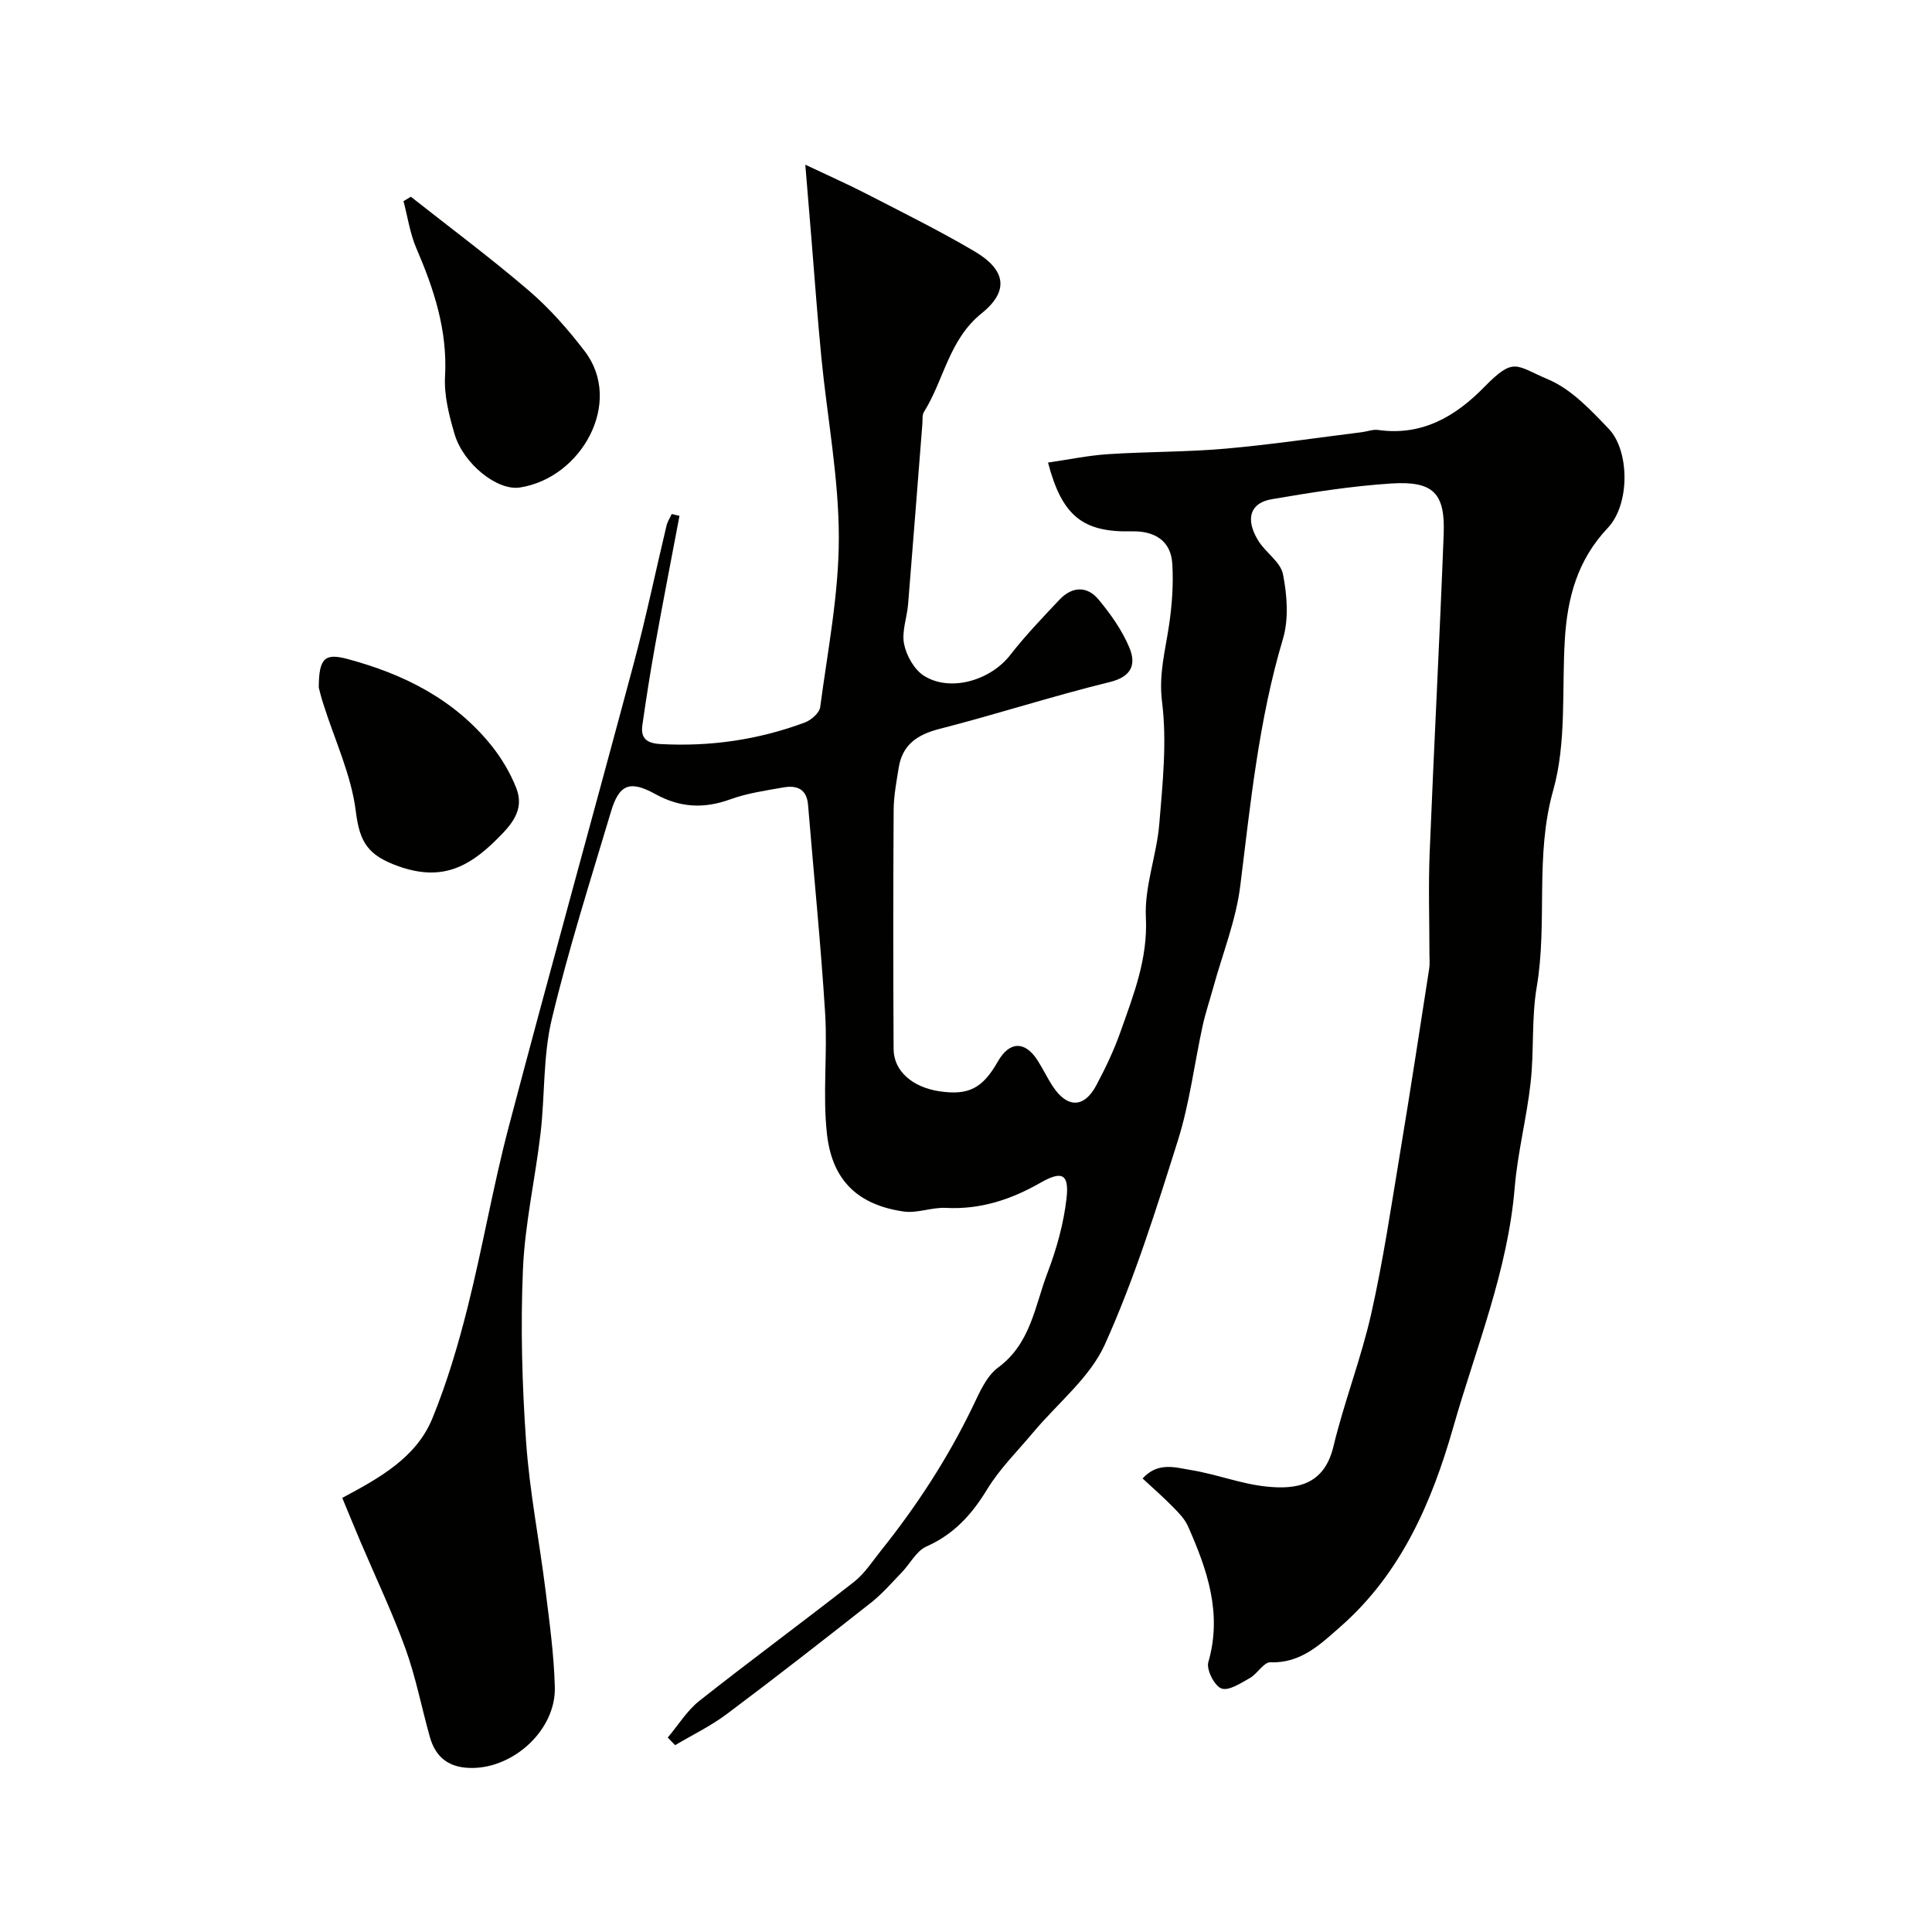 <svg enable-background="new 0 0 400 400" viewBox="0 0 400 400" xmlns="http://www.w3.org/2000/svg"><g fill="#010100"><path d="m138.25 359.74c2.17-2.56 3.98-5.57 6.56-7.61 10.57-8.35 21.43-16.33 32.03-24.64 2.15-1.69 3.72-4.15 5.46-6.33 7.43-9.27 13.88-19.15 19.06-29.87 1.41-2.92 2.84-6.35 5.28-8.15 6.77-4.97 7.61-12.74 10.23-19.61 1.89-4.96 3.36-10.23 3.95-15.48.56-5.08-1.02-5.68-5.41-3.17-6.05 3.46-12.43 5.58-19.57 5.2-2.9-.15-5.94 1.16-8.76.75-9.31-1.35-14.74-6.29-15.85-15.91-.95-8.26.12-16.73-.39-25.07-.9-14.42-2.36-28.8-3.54-43.2-.28-3.42-2.43-4.1-5.19-3.61-3.68.65-7.44 1.19-10.93 2.46-5.46 1.98-10.4 1.72-15.53-1.11-5.26-2.9-7.46-1.99-9.14 3.61-4.27 14.3-8.82 28.56-12.28 43.06-1.81 7.6-1.4 15.7-2.31 23.54-1.1 9.42-3.25 18.77-3.65 28.21-.51 11.91-.18 23.9.66 35.79.72 10.25 2.74 20.41 4.01 30.62.83 6.68 1.76 13.38 1.93 20.1.23 8.76-8.38 16.69-17.13 16.72-4.64.02-7.5-2.05-8.73-6.38-1.72-6.09-2.91-12.37-5.05-18.3-2.71-7.49-6.16-14.72-9.28-22.06-1.25-2.94-2.46-5.91-3.82-9.18 7.82-4.17 15.36-8.37 18.68-16.51 3.04-7.45 5.35-15.26 7.31-23.09 3.09-12.31 5.22-24.86 8.45-37.12 8.45-32.07 17.35-64.03 25.92-96.07 2.52-9.42 4.5-18.99 6.77-28.48.2-.85.71-1.62 1.08-2.43.54.13 1.08.25 1.61.38-1.7 8.99-3.45 17.96-5.07 26.96-.98 5.45-1.84 10.94-2.62 16.42-.39 2.76 1.02 3.72 3.78 3.87 10.28.56 20.24-.88 29.85-4.46 1.32-.49 3.03-1.98 3.19-3.18 1.55-11.69 3.87-23.41 3.86-35.13-.01-12.4-2.39-24.8-3.61-37.21-.82-8.35-1.41-16.73-2.1-25.1-.38-4.55-.75-9.1-1.23-14.87 4.89 2.32 8.84 4.06 12.68 6.04 7.5 3.87 15.08 7.61 22.34 11.89 6.45 3.8 7.28 8.17 1.5 12.83-6.82 5.49-7.78 13.75-11.95 20.42-.4.63-.27 1.61-.33 2.43-.99 12.47-1.94 24.94-2.96 37.41-.23 2.76-1.35 5.65-.83 8.22.49 2.42 2.11 5.31 4.13 6.58 5.48 3.44 13.79.92 17.84-4.3 3.13-4.03 6.7-7.74 10.21-11.47 2.59-2.74 5.7-2.9 8.09-.02 2.48 2.98 4.81 6.28 6.32 9.82 1.47 3.44.72 6.11-4.03 7.27-11.82 2.89-23.43 6.67-35.22 9.69-4.59 1.18-7.68 3.25-8.45 8.02-.47 2.91-1.03 5.85-1.05 8.78-.1 16.5-.1 33-.01 49.49.02 4.55 3.92 7.93 9.56 8.75 5.97.87 8.87-.62 12.04-6.2 2.37-4.16 5.56-4.29 8.16-.28 1.15 1.78 2.05 3.71 3.22 5.48 2.98 4.51 6.48 4.48 8.99-.25 1.9-3.57 3.66-7.26 5-11.06 2.7-7.66 5.69-15.11 5.26-23.73-.31-6.38 2.24-12.84 2.78-19.33.69-8.4 1.61-16.98.57-25.25-.72-5.71.67-10.62 1.45-15.89.62-4.19.93-8.52.67-12.74-.3-4.89-3.84-6.79-8.35-6.69-10.12.23-14.45-3.09-17.38-14.24 4.18-.6 8.29-1.47 12.44-1.74 8.09-.53 16.22-.43 24.29-1.14 9.44-.83 18.83-2.24 28.24-3.41 1.14-.14 2.31-.62 3.39-.46 9.03 1.27 15.92-2.74 21.9-8.83 6.28-6.39 6.45-4.53 13.33-1.62 4.77 2.02 8.79 6.33 12.51 10.22 4.3 4.5 4.45 15.59-.21 20.52-6.31 6.67-8.36 14.47-8.89 23.12-.63 10.44.37 21.36-2.41 31.21-3.83 13.58-1.12 27.25-3.41 40.72-1.1 6.47-.53 13.21-1.26 19.77-.81 7.29-2.69 14.47-3.3 21.77-1.44 17.29-8.04 33.2-12.72 49.6-4.43 15.54-10.82 30.29-23.35 41.28-4.08 3.58-8.16 7.62-14.51 7.38-1.37-.05-2.7 2.4-4.28 3.28-1.86 1.05-4.37 2.7-5.86 2.14-1.45-.55-3.15-3.9-2.71-5.44 2.93-10.13-.24-19.18-4.21-28.15-.67-1.51-1.95-2.81-3.14-4.02-1.94-1.98-4.03-3.8-6.26-5.87 3.19-3.5 6.82-2.26 9.97-1.75 5.28.85 10.41 2.89 15.7 3.43 6.1.63 11.9-.21 13.84-8.29 2.23-9.28 5.75-18.25 7.84-27.55 2.5-11.11 4.16-22.42 6.03-33.67 2.09-12.56 4-25.15 5.96-37.73.15-.98.05-2 .05-3 0-7.03-.24-14.07.05-21.08.88-21.97 2.06-43.94 2.9-65.91.32-8.44-2.15-11-10.82-10.45-8.3.53-16.58 1.85-24.79 3.26-4.48.76-5.5 4.08-2.83 8.5 1.51 2.51 4.66 4.46 5.17 7.03.85 4.32 1.22 9.26-.01 13.39-4.99 16.71-6.7 33.9-8.83 51.08-.88 7.14-3.66 14.04-5.58 21.04-.73 2.65-1.62 5.27-2.21 7.95-1.73 7.93-2.71 16.09-5.14 23.8-4.49 14.25-8.98 28.61-15.1 42.19-3.1 6.88-9.77 12.15-14.8 18.17-3.26 3.9-6.96 7.54-9.58 11.84-3.18 5.23-6.89 9.31-12.58 11.84-2.08.92-3.37 3.56-5.09 5.35-2.08 2.15-4.05 4.44-6.38 6.28-9.89 7.79-19.82 15.54-29.9 23.09-3.3 2.47-7.09 4.29-10.65 6.41-.49-.51-1.01-1.05-1.53-1.58z"/><path d="m85.06 40.73c8.17 6.45 16.54 12.67 24.44 19.45 4.29 3.67 8.11 8.03 11.55 12.52 8.1 10.56-.63 26.25-13.4 28.23-4.69.73-11.71-4.89-13.53-11.04-1.14-3.87-2.2-8.02-1.98-11.97.53-9.52-2.29-18.05-5.95-26.55-1.31-3.06-1.79-6.47-2.65-9.72.51-.31 1.01-.62 1.52-.92z"/><path d="m66 142.35c.01-6.22 1.33-7.15 5.99-5.9 11.62 3.12 22.01 8.32 29.71 17.85 2.11 2.62 3.91 5.65 5.16 8.78 1.87 4.68-1.04 7.77-4.22 10.9-5.77 5.67-11.37 8.47-20.08 5.39-6.38-2.25-8.1-4.97-8.89-11.38-.94-7.58-4.4-14.84-6.73-22.25-.5-1.52-.86-3.09-.94-3.39z"/></g></svg>